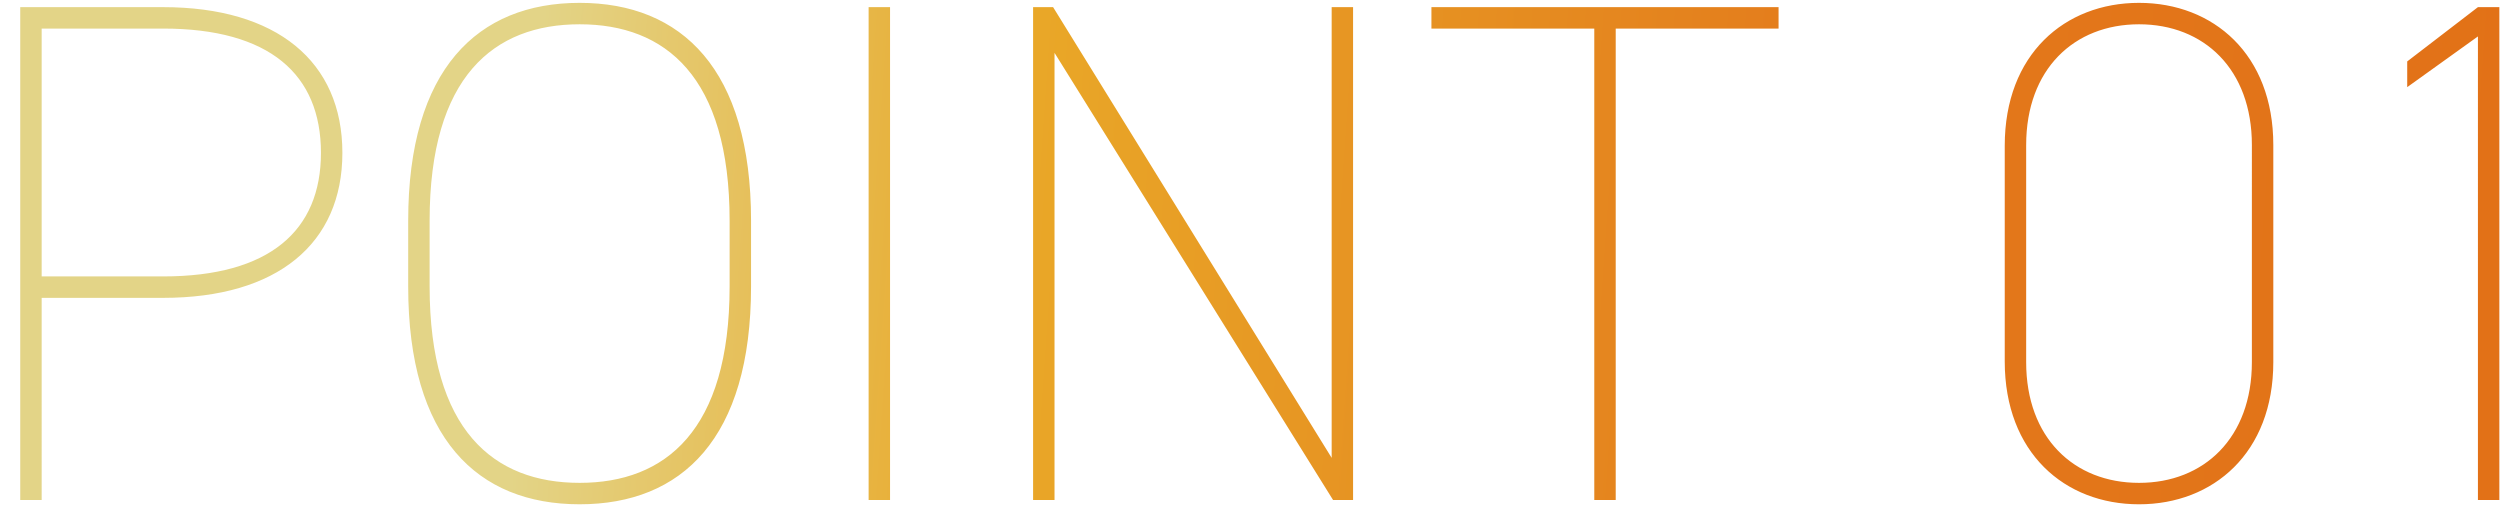 <svg width="105" height="22" viewBox="0 0 105 22" fill="none" xmlns="http://www.w3.org/2000/svg"><path d="M6.85 12.51h-5.1V21h-.9V.3h6c4.77 0 7.53 2.28 7.53 6.12 0 3.81-2.73 6.09-7.53 6.09zm-5.1-.9h5.1c4.47 0 6.63-1.92 6.63-5.19 0-3.3-2.16-5.22-6.63-5.22h-5.1v10.41zm29.794.42c0 6.39-2.91 9.15-7.2 9.15s-7.2-2.76-7.2-9.15V9.27c0-6.36 2.91-9.15 7.2-9.15s7.2 2.79 7.2 9.15v2.76zm-13.5-2.76v2.76c0 6.06 2.7 8.25 6.3 8.25 3.6 0 6.3-2.19 6.3-8.25V9.27c0-6.06-2.7-8.25-6.3-8.25-3.6 0-6.3 2.19-6.3 8.25zM37.382.3V21h-.9V.3h.9zm18.547 0h.9V21h-.84L44.29 2.22V21h-.9V.3h.84l11.7 18.93V.3zm4.19 0H74.7v.9h-6.84V21h-.9V1.2h-6.84V.3zm35.36 14.91c0 3.81-2.52 5.97-5.64 5.97-3.12 0-5.64-2.16-5.64-6V6.12c0-3.84 2.52-6 5.64-6 3.12 0 5.64 2.16 5.64 5.97v9.12zm-10.38-9.12v9.12c0 3.18 2.01 5.07 4.74 5.07 2.73 0 4.74-1.89 4.74-5.07V6.09c0-3.18-2.01-5.07-4.74-5.07-2.73 0-4.74 1.89-4.74 5.07zM104.973.3V21h-.9V1.53l-2.97 2.13V2.58l2.97-2.28h.9z" fill="url(#paint0_linear_697_18155)"/><defs><linearGradient id="paint0_linear_697_18155" x1="22.352" y1="7.175" x2="135.982" y2="15.122" gradientUnits="userSpaceOnUse"><stop stop-color="#E3D487"/><stop offset=".177" stop-color="#E9A828"/><stop offset=".485" stop-color="#E3791B"/><stop offset=".73" stop-color="#E27117"/><stop offset="1" stop-color="#D66D1B"/></linearGradient></defs></svg>